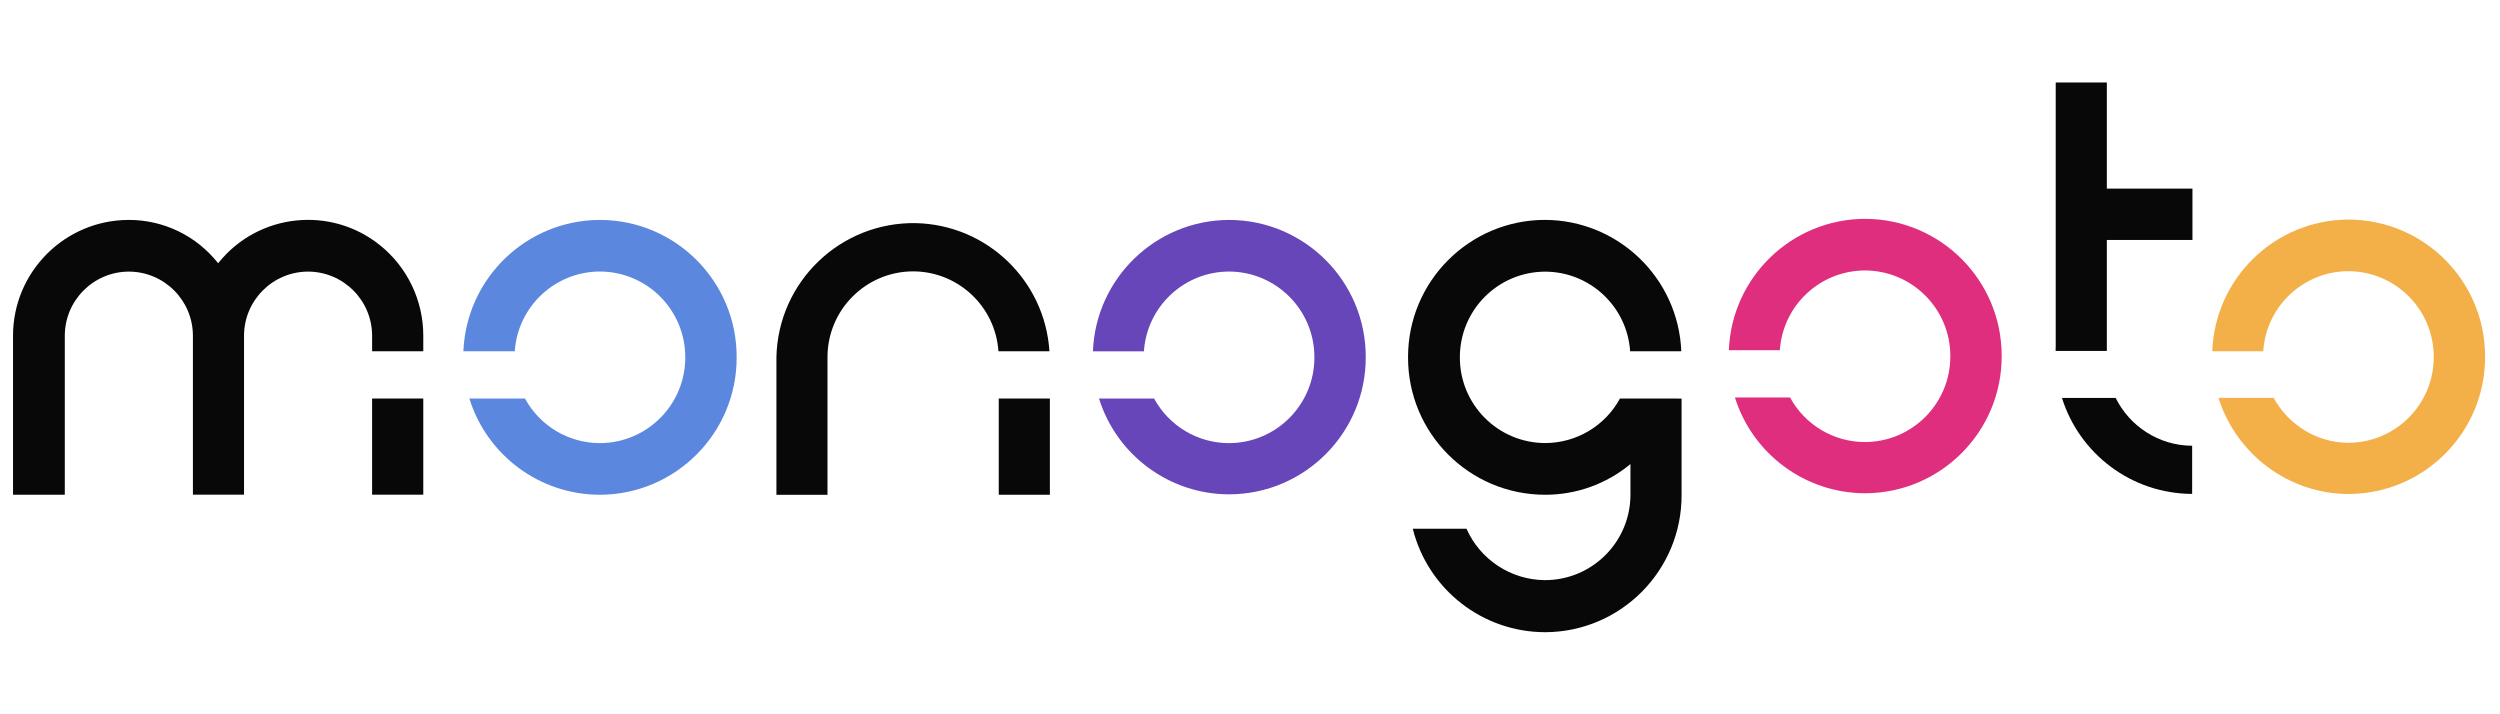<?xml version="1.0" encoding="UTF-8" standalone="no"?>
<svg
   xmlns:dc="http://purl.org/dc/elements/1.1/"
   xmlns:cc="http://creativecommons.org/ns#"
   xmlns:rdf="http://www.w3.org/1999/02/22-rdf-syntax-ns#"
   xmlns:svg="http://www.w3.org/2000/svg"
   xmlns="http://www.w3.org/2000/svg"
   xmlns:sodipodi="http://sodipodi.sourceforge.net/DTD/sodipodi-0.dtd"
   xmlns:inkscape="http://www.inkscape.org/namespaces/inkscape"
   version="1.1"
   id="svg2"
   xml:space="preserve"
   width="466.667"
   height="133.333"
   viewBox="0 0 466.667 133.333"
   sodipodi:docname="Monogoto logo (6).ai"><defs
     id="defs6"><clipPath
       clipPathUnits="userSpaceOnUse"
       id="clipPath18"><path
         d="M 0,100 H 350 V 0 H 0 Z"
         id="path16" /></clipPath></defs><sodipodi:namedview
     pagecolor="#ffffff"
     bordercolor="#666666"
     borderopacity="1"
     objecttolerance="10"
     gridtolerance="10"
     guidetolerance="10"
     inkscape:pageopacity="0"
     inkscape:pageshadow="2"
     inkscape:window-width="640"
     inkscape:window-height="480"
     id="namedview4" /><g
     id="g10"
     inkscape:groupmode="layer"
     inkscape:label="Monogoto logo (6)"
     transform="matrix(1.333,0,0,-1.333,0,133.333)"><g
       id="g12"><g
         id="g14"
         clip-path="url(#clipPath18)"><g
           id="g20"
           transform="translate(84.057,69.228)"><path
             d="m 0,0 h -0.062 c -10.265,-0.03 -18.687,-8.139 -19.105,-18.396 h 7.196 c 0.422,6.275 5.628,11.155 11.918,11.17 6.619,-0.016 11.973,-5.395 11.957,-12.014 0.016,-6.62 -5.338,-11.999 -11.957,-12.015 -4.376,0.003 -8.4,2.4 -10.488,6.245 h -7.787 c 2.489,-8.006 9.891,-13.465 18.275,-13.478 10.603,0.026 19.178,8.642 19.153,19.246 C 19.14,-8.655 10.59,-0.04 0.003,0 Z"
             style="fill:#5c87de;fill-opacity:1;fill-rule:nonzero;stroke:none"
             id="path22" /></g><g
           id="g24"
           transform="translate(172.154,69.228)"><path
             d="m 0,0 h -0.052 c -10.253,-0.042 -18.654,-8.154 -19.054,-18.399 h 7.139 c 0.422,6.275 5.628,11.155 11.918,11.17 6.619,-0.015 11.972,-5.395 11.957,-12.014 0.015,-6.619 -5.338,-11.999 -11.957,-12.015 -4.376,0.003 -8.4,2.4 -10.488,6.245 h -7.719 c 2.501,-7.981 9.895,-13.414 18.258,-13.416 10.587,0.041 19.136,8.656 19.096,19.242 C 19.109,-8.621 10.566,-0.039 0,0"
             style="fill:#6646b9;fill-opacity:1;fill-rule:nonzero;stroke:none"
             id="path26" /></g><g
           id="g28"
           transform="translate(261.206,69.38)"><path
             d="m 0,0 h -0.052 c -10.254,-0.043 -18.653,-8.154 -19.054,-18.399 h 7.139 c 0.421,6.275 5.627,11.156 11.917,11.17 6.62,-0.016 11.974,-5.395 11.958,-12.014 0.016,-6.62 -5.338,-11.999 -11.957,-12.015 H -0.05 c -4.375,0.003 -8.399,2.399 -10.487,6.245 h -7.719 c 2.501,-7.981 9.895,-13.414 18.259,-13.416 10.586,0.04 19.135,8.655 19.095,19.241 C 19.108,-8.622 10.566,-0.04 0,0"
             style="fill:#e02e7e;fill-opacity:1;fill-rule:nonzero;stroke:none"
             id="path30" /></g><g
           id="g32"
           transform="translate(52.109,52.976)"><path
             d="M 0,0 V -2.144 H 7.166 V 0 c 0.016,4.933 -2.209,9.605 -6.05,12.701 -6.916,5.571 -17.04,4.481 -22.612,-2.435 -0.023,-0.029 -0.046,-0.057 -0.068,-0.085 -3.022,3.85 -7.652,6.09 -12.546,6.07 -8.954,-0.028 -16.193,-7.304 -16.175,-16.258 v -22.224 h 7.25 V 0 c -0.012,4.967 4.005,9.003 8.972,9.015 4.965,-0.013 8.981,-4.049 8.969,-9.015 v -22.224 h 7.157 V 0 c -0.012,4.967 4.005,9.003 8.971,9.015 C -4.001,9 0.012,4.964 0,0"
             style="fill:#080809;fill-opacity:1;fill-rule:nonzero;stroke:none"
             id="path34" /></g><path
           d="m 52.109,44.218 h 7.166 V 30.752 h -7.166 z"
           style="fill:#080809;fill-opacity:1;fill-rule:nonzero;stroke:none"
           id="path36" /><g
           id="g38"
           transform="translate(139.817,50.833)"><path
             d="M 0,0 H 7.141 C 6.506,9.905 -1.582,17.689 -11.504,17.944 -22.102,18.165 -30.872,9.751 -31.092,-0.847 v -0.004 -19.246 h 7.153 v 19.246 c -0.012,6.633 5.351,12.022 11.983,12.042 C -5.65,11.179 -0.428,6.291 0,0"
             style="fill:#080809;fill-opacity:1;fill-rule:nonzero;stroke:none"
             id="path40" /></g><path
           d="m 139.86,44.218 h 7.159 V 30.742 h -7.159 z"
           style="fill:#080809;fill-opacity:1;fill-rule:nonzero;stroke:none"
           id="path42" /><g
           id="g44"
           transform="translate(226.851,44.218)"><path
             d="m 0,0 c -2.086,-3.84 -6.104,-6.232 -10.475,-6.235 -6.612,0.015 -11.96,5.388 -11.943,12 -0.017,6.612 5.331,11.985 11.943,12.001 C -4.195,17.75 1.003,12.88 1.426,6.615 h 7.163 c -0.416,10.26 -8.841,18.373 -19.11,18.4 C -21.125,24.99 -29.7,16.373 -29.675,5.77 V 5.769 c -0.025,-10.603 8.55,-19.22 19.154,-19.246 4.377,-0.018 8.622,1.504 11.99,4.3 v -4.306 c -0.012,-6.611 -5.379,-11.959 -11.99,-11.949 v 0 c -4.751,0.038 -9.041,2.851 -10.967,7.194 h -7.525 c 2.133,-8.516 9.787,-14.488 18.566,-14.485 10.58,0.047 19.121,8.661 19.077,19.241 v 13.475 z"
             style="fill:#080809;fill-opacity:1;fill-rule:nonzero;stroke:none"
             id="path46" /></g><g
           id="g48"
           transform="translate(328.904,69.277)"><path
             d="M 0,0 H -0.054 C -10.325,-0.042 -18.733,-8.181 -19.11,-18.446 h 7.139 c 0.399,6.294 5.611,11.2 11.917,11.217 6.62,-0.015 11.974,-5.395 11.958,-12.014 0.016,-6.62 -5.338,-11.999 -11.957,-12.015 h -0.001 c -4.355,0.004 -8.363,2.467 -10.458,6.286 h -7.73 c 2.515,-7.957 9.897,-13.456 18.242,-13.458 10.587,0.041 19.136,8.655 19.096,19.242 C 19.107,-8.623 10.566,-0.04 0,0"
             style="fill:#f3b048;fill-opacity:1;fill-rule:nonzero;stroke:none"
             id="path50" /></g><g
           id="g52"
           transform="translate(295.031,50.881)"><path
             d="m 0,0 v 15.54 h 11.99 v 7.192 H 0 V 37.593 H -7.159 V 18.347 11.154 0.476 h -0.012 l 0,-0.476 z"
             style="fill:#080809;fill-opacity:1;fill-rule:nonzero;stroke:none"
             id="path54" /></g><g
           id="g56"
           transform="translate(306.978,37.605)"><path
             d="m 0,0 c -4.704,0.022 -8.756,2.75 -10.711,6.699 h -7.522 C -15.794,-1.099 -8.534,-6.715 0,-6.745 Z"
             style="fill:#080809;fill-opacity:1;fill-rule:nonzero;stroke:none"
             id="path58" /></g></g></g></g></svg>
